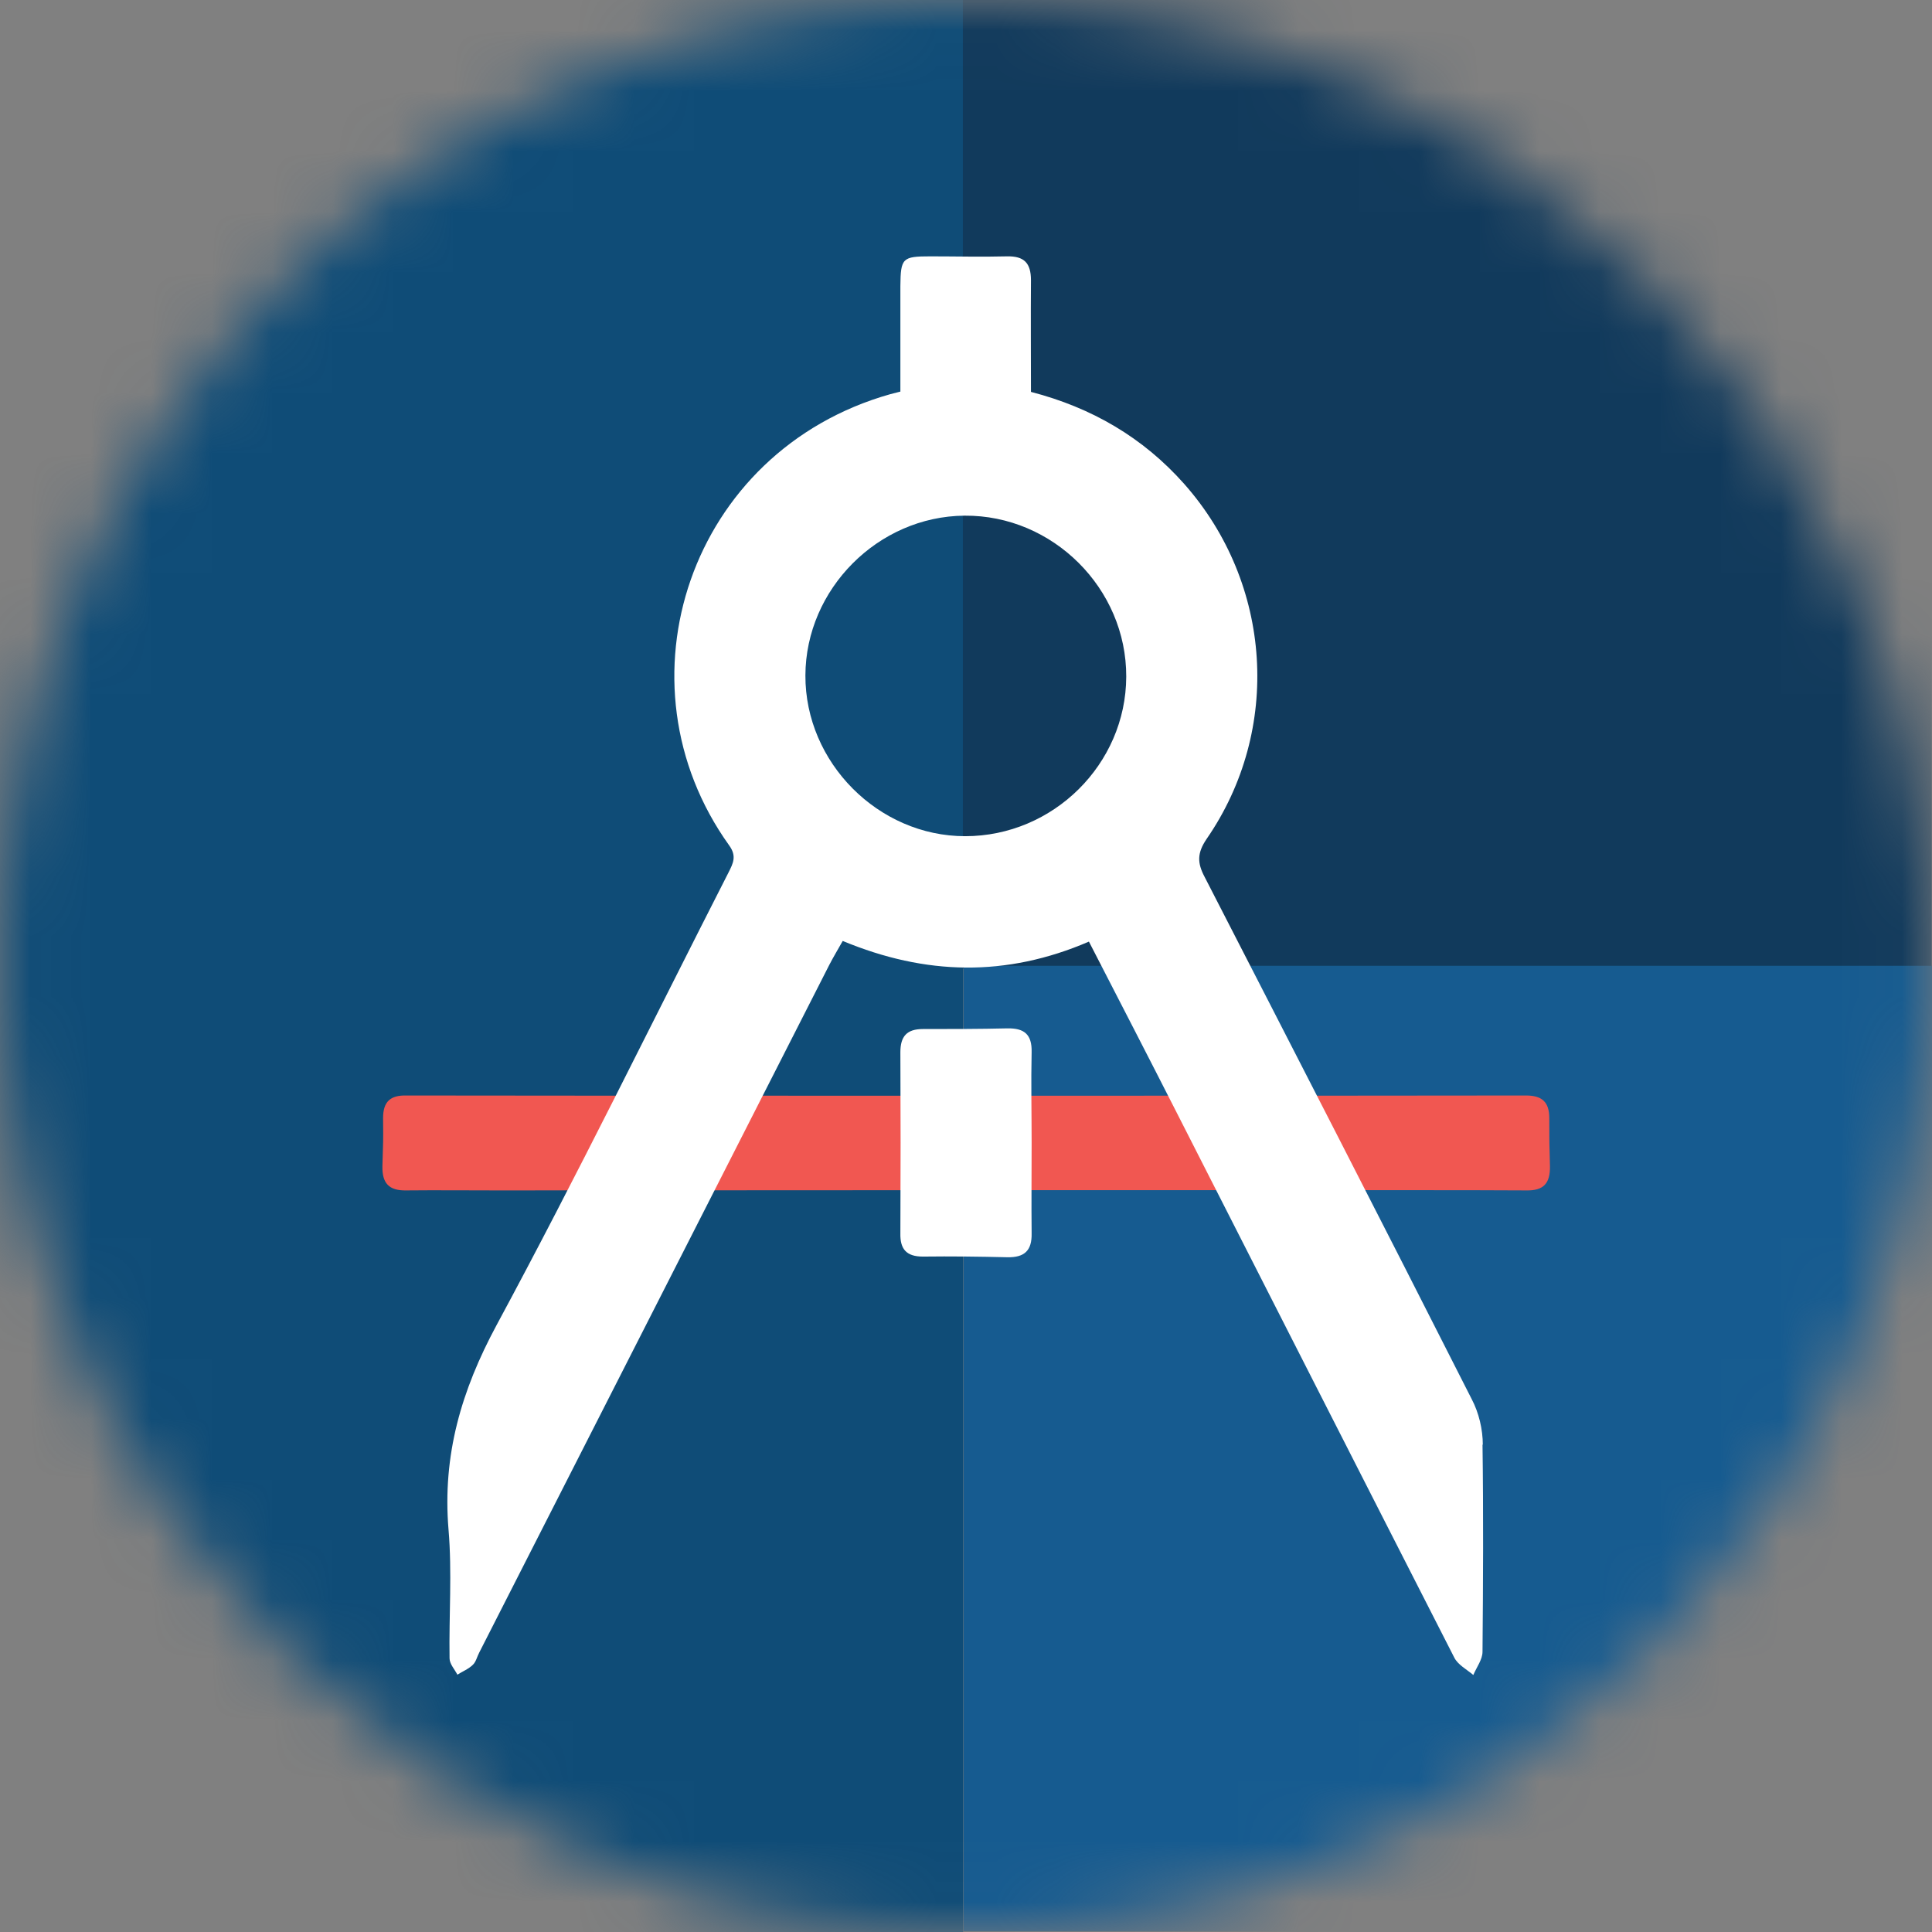 <svg width="32" height="32" viewBox="0 0 32 32" fill="none" xmlns="http://www.w3.org/2000/svg">
<rect x="0" y="0" width="32" height="32" fill="#808080" stroke="none"/>
<g clip-path="url(#clip0_3337_46811)">
<mask id="mask0_3337_46811" style="mask-type:alpha" maskUnits="userSpaceOnUse" x="0" y="-1" width="32" height="33">
<circle cx="16" cy="16" r="16" fill="white"/>
</mask>
<g mask="url(#mask0_3337_46811)">
<path d="M4.349 0H15.954V32H4.349C1.947 32 0 30.053 0 27.651V4.349C0 1.947 1.947 0 4.349 0Z" fill="#0F4C77"/>
<path d="M15.954 0H27.645C30.048 0 31.995 1.947 31.995 4.349V16.041H15.948V0H15.954Z" fill="#113A5C"/>
<path d="M15.954 15.997H32V27.64C32 30.042 30.053 31.989 27.651 31.989H15.959V15.997H15.954Z" fill="#165B90"/>
<path d="M8.226 19.717C7.727 19.717 7.229 19.712 6.73 19.717C6.442 19.723 6.328 19.598 6.334 19.316C6.345 18.85 6.35 18.985 6.345 18.519C6.345 18.248 6.464 18.139 6.73 18.145C7.727 18.15 24.278 18.15 25.276 18.145C25.541 18.145 25.661 18.253 25.661 18.519C25.661 18.985 25.661 18.85 25.672 19.316C25.677 19.598 25.569 19.723 25.281 19.717C24.782 19.706 8.731 19.717 8.232 19.717H8.226Z" fill="#F15751"/>
<path d="M17.087 18.931C17.087 19.43 17.082 19.929 17.087 20.428C17.093 20.715 16.968 20.829 16.686 20.824C16.22 20.813 15.753 20.807 15.287 20.813C15.016 20.813 14.907 20.693 14.913 20.428C14.918 19.43 14.918 18.427 14.913 17.429C14.913 17.163 15.021 17.044 15.287 17.044C15.753 17.044 16.22 17.044 16.686 17.033C16.968 17.028 17.093 17.136 17.087 17.424C17.076 17.922 17.087 18.421 17.087 18.92V18.931Z" fill="white"/>
<path d="M24.56 23.931C24.56 23.676 24.495 23.399 24.375 23.172C22.911 20.281 21.431 17.402 19.951 14.522C19.831 14.294 19.826 14.132 19.983 13.899C21.236 12.087 21.073 9.663 19.614 8.015C18.931 7.245 18.08 6.751 17.076 6.491C17.076 5.862 17.071 5.255 17.076 4.642C17.076 4.355 16.962 4.241 16.681 4.246C16.258 4.257 15.835 4.246 15.412 4.246C14.945 4.246 14.918 4.273 14.913 4.74C14.913 5.325 14.913 5.911 14.913 6.486C14.831 6.507 14.788 6.518 14.745 6.529C11.426 7.467 10.141 11.301 12.077 14.002C12.207 14.181 12.142 14.3 12.066 14.452C10.791 16.952 9.56 19.473 8.226 21.946C7.641 23.031 7.326 24.104 7.429 25.335C7.489 26.04 7.435 26.756 7.446 27.466C7.446 27.559 7.527 27.645 7.576 27.738C7.662 27.683 7.76 27.645 7.831 27.575C7.885 27.526 7.901 27.439 7.939 27.369C9.87 23.573 11.806 19.777 13.736 15.981C13.806 15.845 13.882 15.721 13.958 15.585C15.33 16.155 16.664 16.187 18.036 15.596C18.541 16.578 19.029 17.521 19.511 18.47C21.035 21.463 22.559 24.462 24.088 27.456C24.148 27.575 24.294 27.651 24.403 27.743C24.457 27.613 24.555 27.488 24.555 27.358C24.565 26.214 24.571 25.07 24.555 23.925L24.56 23.931ZM15.986 13.85C14.549 13.85 13.335 12.63 13.34 11.187C13.345 9.756 14.544 8.552 15.976 8.541C17.44 8.53 18.66 9.75 18.654 11.209C18.649 12.657 17.445 13.85 15.986 13.85Z" fill="white"/>
</g>
</g>
<defs>
<clipPath id="clip0_3337_46811">
<rect width="32" height="32" fill="white"/>
</clipPath>
</defs>
</svg>
